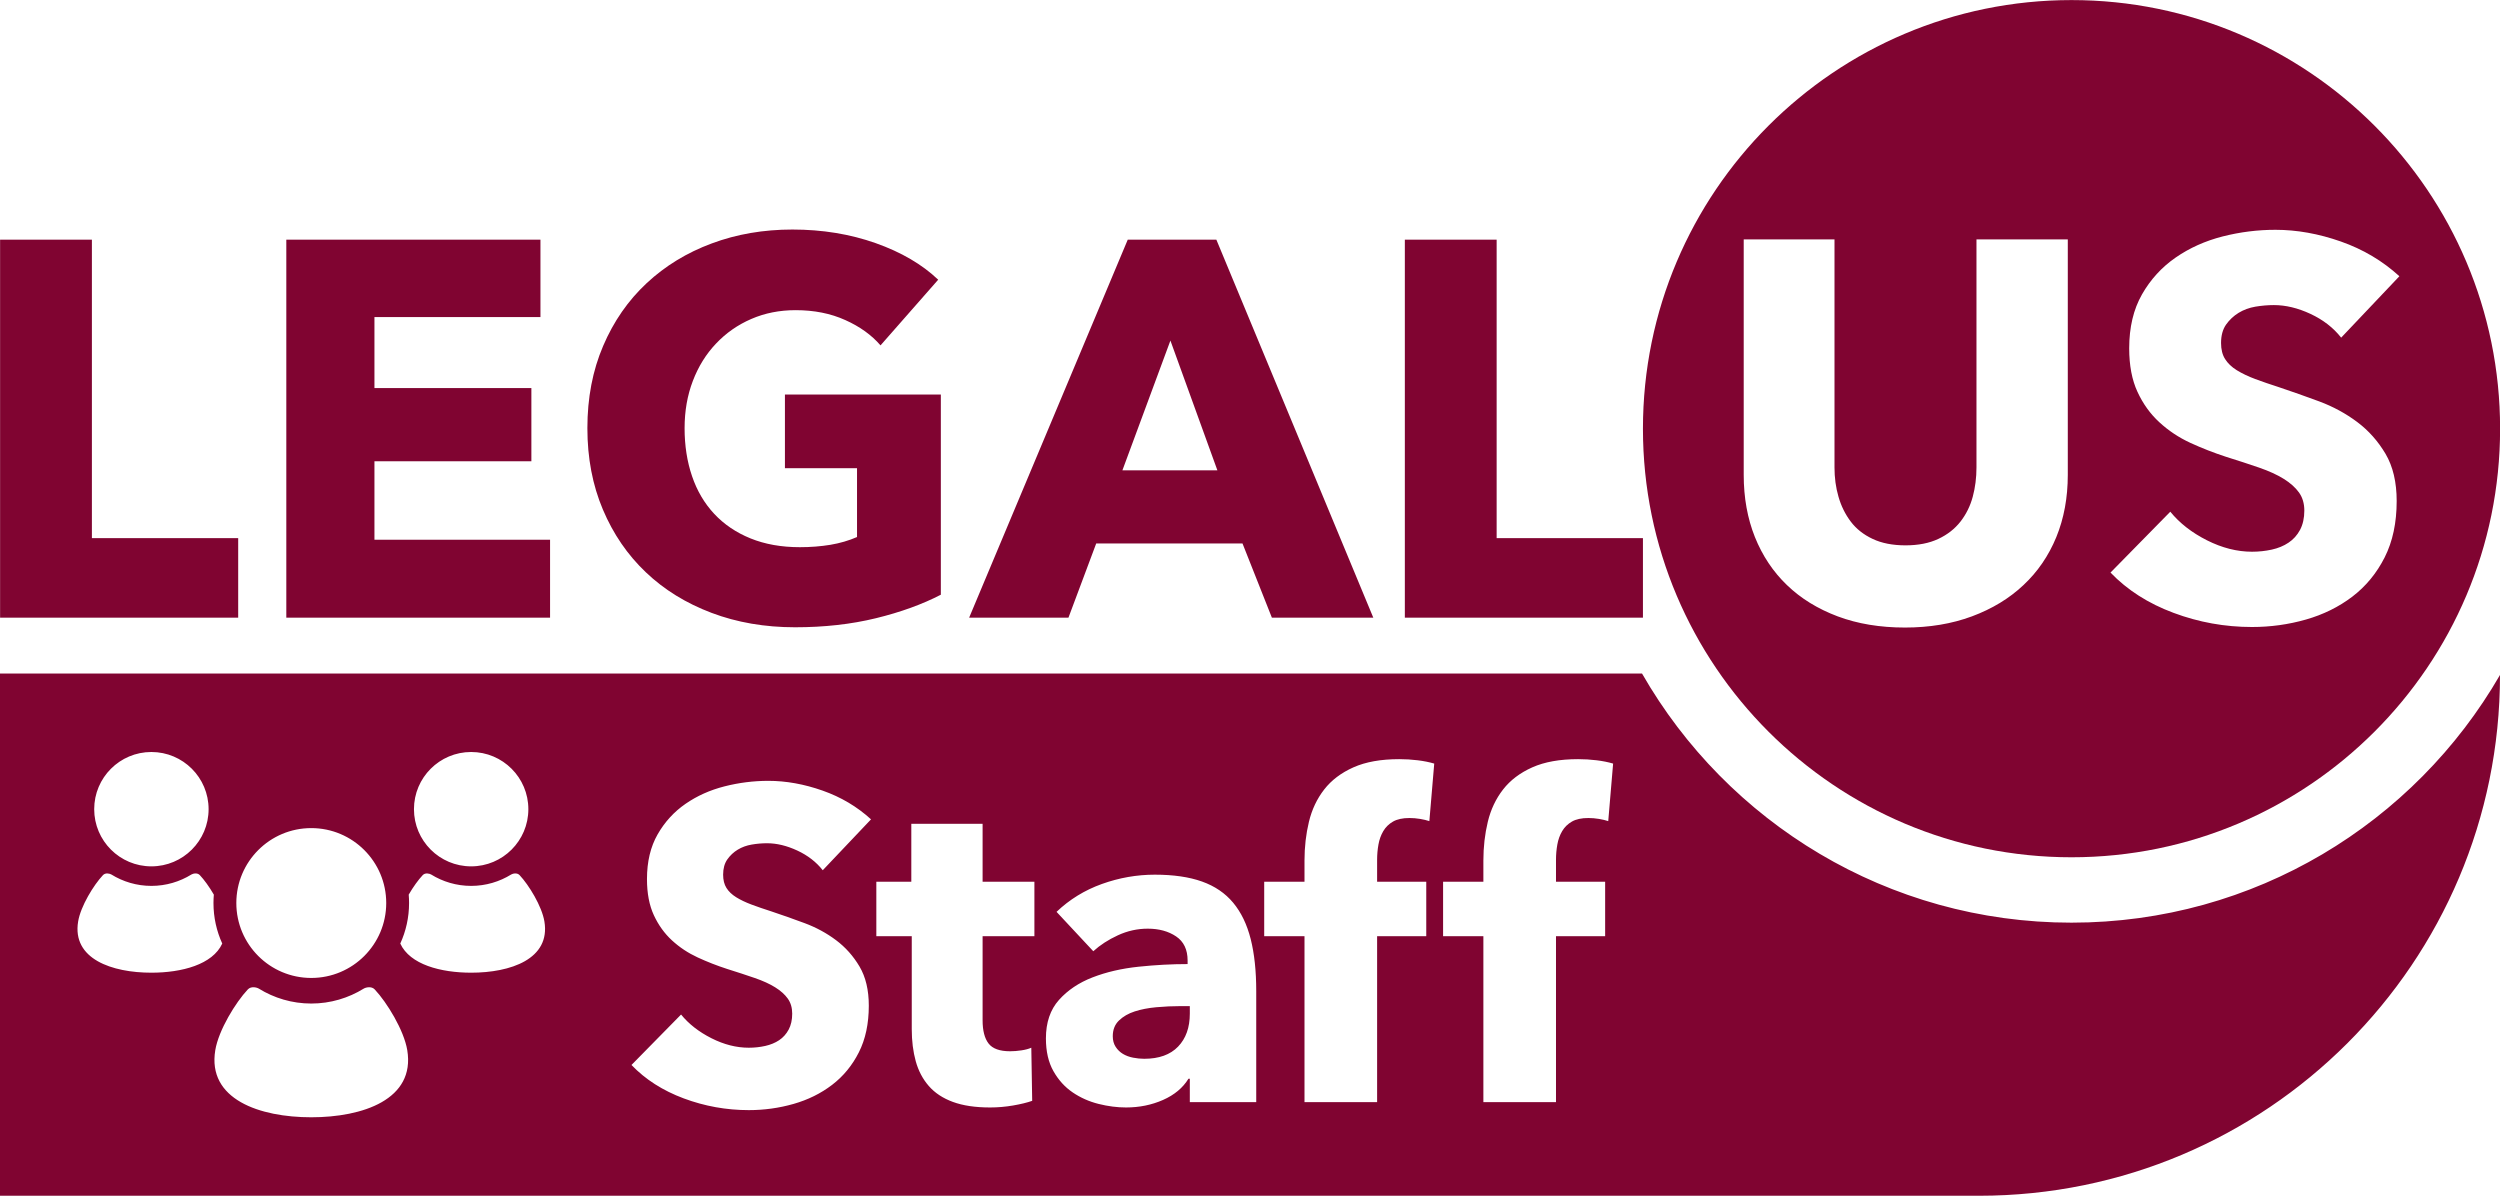 <?xml version="1.0" encoding="UTF-8" standalone="no"?>
<!DOCTYPE svg PUBLIC "-//W3C//DTD SVG 1.1//EN" "http://www.w3.org/Graphics/SVG/1.1/DTD/svg11.dtd">
<svg width="100%" height="100%" viewBox="0 0 1024 490" version="1.1" xmlns="http://www.w3.org/2000/svg" xmlns:xlink="http://www.w3.org/1999/xlink" xml:space="preserve" xmlns:serif="http://www.serif.com/" style="fill-rule:evenodd;clip-rule:evenodd;stroke-linejoin:round;stroke-miterlimit:2;">
    <g transform="matrix(1,0,0,1.002,0,-7.792)">
        <path d="M1024,283.689C1024,401.266 928.453,496.581 810.589,496.581L0,496.581L0,283.102L672.572,283.102C707.497,343.926 773.212,384.943 848.455,384.943C923.456,384.943 988.99,344.19 1024,283.689ZM127.497,407.545C144.453,407.545 158.199,393.832 158.199,376.917C158.199,360.008 144.453,346.29 127.497,346.29C110.541,346.29 96.8,360.008 96.8,376.917C96.8,393.832 110.541,407.545 127.497,407.545ZM432.76,380.524L447.813,396.626C450.593,394.093 453.949,391.922 457.878,390.113C461.808,388.304 465.888,387.399 470.12,387.399C474.715,387.399 478.584,388.454 481.727,390.565C484.871,392.676 486.443,395.963 486.443,400.425L486.443,401.873C479.914,401.873 473.203,402.234 466.311,402.958C459.42,403.682 453.163,405.129 447.541,407.3C441.918,409.471 437.324,412.547 433.757,416.527C430.19,420.507 428.407,425.754 428.407,432.267C428.407,437.574 429.435,442.037 431.49,445.655C433.545,449.274 436.175,452.168 439.379,454.34C442.583,456.511 446.12,458.079 449.989,459.043C453.858,460.008 457.606,460.491 461.233,460.491C466.674,460.491 471.722,459.466 476.377,457.415C481.032,455.365 484.508,452.47 486.805,448.731L487.349,448.731L487.349,458.32L514.554,458.32L514.554,412.909C514.554,404.707 513.798,397.621 512.287,391.651C510.775,385.68 508.387,380.735 505.123,376.815C501.858,372.895 497.596,370 492.337,368.131C487.077,366.261 480.639,365.327 473.022,365.327C465.646,365.327 458.422,366.593 451.349,369.126C444.276,371.659 438.079,375.458 432.76,380.524ZM487.349,419.06L487.349,422.136C487.349,427.805 485.747,432.297 482.543,435.614C479.339,438.931 474.715,440.59 468.669,440.59C467.218,440.59 465.707,440.439 464.135,440.137C462.563,439.836 461.173,439.323 459.964,438.599C458.755,437.876 457.757,436.911 456.971,435.705C456.185,434.499 455.792,433.051 455.792,431.363C455.792,428.709 456.639,426.568 458.332,424.94C460.024,423.312 462.17,422.075 464.77,421.231C467.369,420.387 470.332,419.814 473.657,419.512C476.982,419.211 480.276,419.06 483.541,419.06L487.349,419.06ZM585.466,343.435L587.461,319.916C585.406,319.313 583.139,318.86 580.66,318.559C578.181,318.257 575.673,318.106 573.134,318.106C565.637,318.106 559.38,319.222 554.363,321.453C549.345,323.685 545.355,326.7 542.393,330.499C539.43,334.299 537.345,338.701 536.136,343.707C534.927,348.712 534.322,353.989 534.322,359.537L534.322,368.221L517.818,368.221L517.818,390.475L534.322,390.475L534.322,458.32L564.065,458.32L564.065,390.475L584.197,390.475L584.197,368.221L564.065,368.221L564.065,359.175C564.065,357.125 564.247,355.075 564.61,353.024C564.972,350.974 565.637,349.134 566.605,347.506C567.572,345.878 568.902,344.581 570.594,343.616C572.287,342.651 574.524,342.169 577.305,342.169C578.756,342.169 580.207,342.289 581.658,342.531C583.108,342.772 584.378,343.073 585.466,343.435ZM658.736,343.435L660.731,319.916C658.676,319.313 656.409,318.86 653.93,318.559C651.452,318.257 648.943,318.106 646.404,318.106C638.907,318.106 632.65,319.222 627.633,321.453C622.615,323.685 618.625,326.7 615.663,330.499C612.701,334.299 610.615,338.701 609.406,343.707C608.197,348.712 607.592,353.989 607.592,359.537L607.592,368.221L591.088,368.221L591.088,390.475L607.592,390.475L607.592,458.32L637.336,458.32L637.336,390.475L657.467,390.475L657.467,368.221L637.336,368.221L637.336,359.175C637.336,357.125 637.517,355.075 637.88,353.024C638.242,350.974 638.907,349.134 639.875,347.506C640.842,345.878 642.172,344.581 643.865,343.616C645.557,342.651 647.794,342.169 650.575,342.169C652.026,342.169 653.477,342.289 654.928,342.531C656.379,342.772 657.648,343.073 658.736,343.435ZM402.472,390.475L423.691,390.475L423.691,368.221L402.472,368.221L402.472,344.521L373.273,344.521L373.273,368.221L358.945,368.221L358.945,390.475L373.454,390.475L373.454,428.468C373.454,433.292 373.998,437.665 375.086,441.585C376.175,445.505 377.958,448.882 380.437,451.716C382.915,454.551 386.21,456.722 390.321,458.229C394.432,459.737 399.51,460.491 405.555,460.491C408.699,460.491 411.842,460.219 414.986,459.677C418.13,459.134 420.729,458.501 422.785,457.777L422.422,436.067C421.334,436.549 419.974,436.911 418.341,437.152C416.709,437.393 415.167,437.514 413.717,437.514C409.485,437.514 406.553,436.459 404.92,434.348C403.288,432.237 402.472,429.071 402.472,424.849L402.472,390.475ZM337,363.517L356.769,342.712C351.086,337.525 344.467,333.605 336.91,330.952C329.353,328.298 321.947,326.972 314.693,326.972C308.648,326.972 302.663,327.725 296.738,329.233C290.814,330.741 285.494,333.123 280.778,336.379C276.063,339.636 272.254,343.797 269.353,348.863C266.451,353.929 265,360.02 265,367.136C265,372.925 265.937,377.84 267.811,381.881C269.685,385.921 272.164,389.359 275.247,392.193C278.33,395.028 281.836,397.35 285.766,399.159C289.695,400.968 293.715,402.536 297.826,403.863C302.058,405.189 305.836,406.426 309.161,407.572C312.486,408.717 315.267,409.984 317.504,411.371C319.741,412.758 321.464,414.296 322.673,415.984C323.882,417.673 324.487,419.723 324.487,422.136C324.487,424.669 324.003,426.84 323.036,428.649C322.068,430.458 320.769,431.905 319.136,432.991C317.504,434.076 315.6,434.86 313.423,435.343C311.247,435.825 309.01,436.067 306.713,436.067C301.635,436.067 296.527,434.77 291.388,432.177C286.249,429.584 282.108,426.357 278.965,422.498L258.652,443.122C264.335,449.033 271.468,453.586 280.053,456.782C288.637,459.978 297.524,461.576 306.713,461.576C313,461.576 319.106,460.732 325.031,459.043C330.955,457.355 336.215,454.762 340.809,451.264C345.404,447.766 349.061,443.334 351.781,437.966C354.502,432.599 355.862,426.237 355.862,418.879C355.862,412.487 354.593,407.149 352.054,402.868C349.514,398.586 346.31,394.998 342.441,392.103C338.572,389.208 334.28,386.886 329.565,385.137C324.849,383.389 320.315,381.79 315.963,380.343C312.94,379.378 310.219,378.443 307.801,377.539C305.383,376.634 303.297,375.639 301.544,374.554C299.791,373.468 298.461,372.202 297.554,370.754C296.647,369.307 296.194,367.498 296.194,365.327C296.194,362.794 296.768,360.713 297.917,359.085C299.066,357.457 300.486,356.13 302.179,355.105C303.872,354.079 305.776,353.386 307.892,353.024C310.008,352.662 312.093,352.481 314.149,352.481C318.139,352.481 322.28,353.476 326.572,355.467C330.864,357.457 334.341,360.14 337,363.517ZM62.01,361.929C74.95,361.929 85.441,351.464 85.441,338.555C85.441,325.65 74.95,315.181 62.01,315.181C49.07,315.181 38.583,325.65 38.583,338.555C38.583,351.464 49.07,361.929 62.01,361.929ZM91.037,393.48C88.727,388.433 87.439,382.824 87.439,376.917C87.439,375.761 87.489,374.616 87.585,373.484C85.737,370.298 83.627,367.403 81.848,365.513C80.82,364.418 79.032,364.873 78.403,365.258C73.627,368.199 68.024,369.913 62.01,369.913C55.996,369.913 50.393,368.199 45.617,365.258C44.988,364.873 43.199,364.418 42.172,365.513C38.365,369.556 33.05,378.196 32.006,384.445C29.433,399.835 45.917,405.396 62.01,405.396C74.439,405.396 87.1,402.079 91.037,393.48ZM167.408,373.484C167.505,374.616 167.554,375.761 167.554,376.917C167.554,382.824 166.267,388.433 163.957,393.48C167.894,402.079 180.555,405.396 192.984,405.396C209.077,405.396 225.561,399.835 222.987,384.445C221.943,378.196 216.628,369.556 212.822,365.513C211.794,364.418 210.006,364.873 209.377,365.258C204.601,368.199 198.998,369.913 192.984,369.913C186.97,369.913 181.367,368.199 176.591,365.258C175.962,364.873 174.173,364.418 173.146,365.513C171.366,367.403 169.257,370.298 167.408,373.484ZM166.812,437.049C165.444,428.861 158.479,417.539 153.491,412.241C152.145,410.806 149.802,411.403 148.978,411.908C142.719,415.761 135.377,418.007 127.497,418.007C119.617,418.007 112.275,415.761 106.016,411.908C105.192,411.403 102.849,410.806 101.502,412.241C96.514,417.539 89.55,428.861 88.182,437.049C84.81,457.215 106.409,464.502 127.497,464.502C148.584,464.502 170.184,457.215 166.812,437.049ZM192.984,361.929C205.924,361.929 216.415,351.464 216.415,338.555C216.415,325.65 205.924,315.181 192.984,315.181C180.043,315.181 169.557,325.65 169.557,338.555C169.557,351.464 180.043,361.929 192.984,361.929Z" style="fill:rgb(128,4,49);"/>
    </g>
    <g transform="matrix(2.212,0,0,2.212,-2351.85,-2270.61)">
        <path d="M1237.44,1136.62C1234.01,1138.4 1230.01,1139.85 1225.43,1140.97C1220.85,1142.09 1215.86,1142.65 1210.45,1142.65C1204.85,1142.65 1199.69,1141.76 1194.98,1139.98C1190.27,1138.2 1186.21,1135.7 1182.82,1132.47C1179.42,1129.24 1176.77,1125.37 1174.86,1120.85C1172.95,1116.34 1171.99,1111.31 1171.99,1105.78C1171.99,1100.17 1172.96,1095.1 1174.91,1090.55C1176.85,1086 1179.54,1082.13 1182.97,1078.93C1186.39,1075.74 1190.41,1073.28 1195.03,1071.57C1199.64,1069.85 1204.62,1069 1209.96,1069C1215.49,1069 1220.63,1069.84 1225.38,1071.52C1230.12,1073.2 1233.98,1075.46 1236.95,1078.29L1226.27,1090.45C1224.62,1088.54 1222.45,1086.97 1219.74,1085.76C1217.04,1084.54 1213.98,1083.93 1210.55,1083.93C1207.58,1083.93 1204.85,1084.47 1202.34,1085.56C1199.84,1086.64 1197.66,1088.16 1195.82,1090.11C1193.97,1092.05 1192.54,1094.36 1191.52,1097.03C1190.5,1099.7 1189.99,1102.61 1189.99,1105.78C1189.99,1109.01 1190.45,1111.97 1191.37,1114.67C1192.29,1117.38 1193.66,1119.7 1195.47,1121.64C1197.29,1123.59 1199.53,1125.11 1202.19,1126.19C1204.87,1127.28 1207.91,1127.82 1211.34,1127.82C1213.32,1127.82 1215.2,1127.67 1216.98,1127.38C1218.76,1127.08 1220.4,1126.6 1221.92,1125.94L1221.92,1113.19L1208.57,1113.19L1208.57,1099.55L1237.44,1099.55L1237.44,1136.62ZM1063.24,1140.87L1063.24,1070.88L1080.24,1070.88L1080.24,1126.14L1107.33,1126.14L1107.33,1140.87L1063.24,1140.87ZM1323.36,1140.87L1323.36,1070.88L1340.36,1070.88L1340.36,1126.14L1367.45,1126.14L1367.45,1140.87L1323.36,1140.87ZM1116.24,1140.87L1116.24,1070.88L1163.3,1070.88L1163.3,1085.21L1132.56,1085.21L1132.56,1098.36L1161.62,1098.36L1161.62,1111.91L1132.56,1111.91L1132.56,1126.44L1165.08,1126.44L1165.08,1140.87L1116.24,1140.87ZM1298.74,1140.87L1293.3,1127.13L1266.21,1127.13L1261.07,1140.87L1242.68,1140.87L1272.05,1070.88L1288.46,1070.88L1317.52,1140.87L1298.74,1140.87ZM1279.95,1089.56L1271.06,1113.59L1288.65,1113.59L1279.95,1089.56Z" style="fill:rgb(128,4,49);fill-rule:nonzero;"/>
    </g>
    <g transform="matrix(2.212,0,0,2.212,-2351.85,-2270.61)">
        <path d="M1446.81,1026.51C1490.61,1026.51 1526.17,1062.07 1526.17,1105.88C1526.17,1149.68 1490.61,1185.24 1446.81,1185.24C1403.01,1185.24 1367.45,1149.68 1367.45,1105.88C1367.45,1062.07 1403.01,1026.51 1446.81,1026.51ZM1446.12,1114.43C1446.12,1118.64 1445.41,1122.49 1444,1125.94C1442.58,1129.4 1440.55,1132.37 1437.91,1134.84C1435.28,1137.32 1432.1,1139.24 1428.37,1140.63C1424.65,1142.01 1420.51,1142.7 1415.97,1142.7C1411.35,1142.7 1407.2,1142.01 1403.51,1140.63C1399.82,1139.24 1396.69,1137.32 1394.12,1134.84C1391.55,1132.37 1389.57,1129.4 1388.18,1125.94C1386.8,1122.49 1386.11,1118.64 1386.11,1114.43L1386.11,1070.83L1402.92,1070.83L1402.92,1113.04C1402.92,1114.95 1403.16,1116.77 1403.66,1118.48C1404.15,1120.19 1404.91,1121.73 1405.93,1123.08C1406.95,1124.43 1408.3,1125.5 1409.99,1126.29C1411.66,1127.08 1413.69,1127.48 1416.07,1127.48C1418.44,1127.48 1420.46,1127.08 1422.14,1126.29C1423.83,1125.5 1425.19,1124.43 1426.25,1123.08C1427.3,1121.73 1428.06,1120.19 1428.52,1118.48C1428.98,1116.77 1429.21,1114.95 1429.21,1113.04L1429.21,1070.83L1446.12,1070.83L1446.12,1114.43ZM1496.74,1089.02C1495.29,1087.17 1493.39,1085.71 1491.06,1084.62C1488.72,1083.53 1486.46,1082.99 1484.28,1082.99C1483.16,1082.99 1482.03,1083.09 1480.87,1083.28C1479.72,1083.48 1478.68,1083.86 1477.76,1084.42C1476.84,1084.98 1476.06,1085.71 1475.43,1086.6C1474.81,1087.49 1474.5,1088.62 1474.5,1090.01C1474.5,1091.19 1474.74,1092.18 1475.24,1092.97C1475.73,1093.76 1476.46,1094.46 1477.41,1095.05C1478.37,1095.64 1479.51,1096.19 1480.82,1096.68C1482.14,1097.17 1483.62,1097.68 1485.27,1098.21C1487.64,1099 1490.12,1099.88 1492.69,1100.83C1495.26,1101.79 1497.6,1103.06 1499.71,1104.64C1501.82,1106.22 1503.56,1108.18 1504.95,1110.52C1506.33,1112.86 1507.02,1115.78 1507.02,1119.27C1507.02,1123.29 1506.28,1126.77 1504.8,1129.7C1503.32,1132.63 1501.32,1135.06 1498.82,1136.97C1496.31,1138.88 1493.44,1140.3 1490.21,1141.22C1486.99,1142.14 1483.66,1142.6 1480.23,1142.6C1475.22,1142.6 1470.38,1141.73 1465.7,1139.98C1461.02,1138.24 1457.13,1135.75 1454.03,1132.52L1465.1,1121.25C1466.82,1123.36 1469.07,1125.12 1471.88,1126.54C1474.68,1127.95 1477.46,1128.66 1480.23,1128.66C1481.48,1128.66 1482.7,1128.53 1483.89,1128.27C1485.07,1128.01 1486.11,1127.58 1487,1126.98C1487.89,1126.39 1488.6,1125.6 1489.13,1124.61C1489.65,1123.62 1489.92,1122.43 1489.92,1121.05C1489.92,1119.73 1489.59,1118.61 1488.93,1117.69C1488.27,1116.77 1487.33,1115.93 1486.11,1115.17C1484.89,1114.41 1483.38,1113.72 1481.56,1113.09C1479.75,1112.47 1477.69,1111.79 1475.38,1111.07C1473.14,1110.34 1470.95,1109.48 1468.81,1108.5C1466.67,1107.51 1464.76,1106.24 1463.08,1104.69C1461.39,1103.14 1460.04,1101.26 1459.02,1099.05C1458,1096.85 1457.49,1094.16 1457.49,1091C1457.49,1087.11 1458.28,1083.78 1459.86,1081.01C1461.44,1078.24 1463.52,1075.97 1466.09,1074.19C1468.66,1072.41 1471.56,1071.11 1474.79,1070.28C1478.02,1069.46 1481.28,1069.05 1484.58,1069.05C1488.53,1069.05 1492.57,1069.77 1496.69,1071.22C1500.81,1072.67 1504.42,1074.81 1507.52,1077.65L1496.74,1089.02Z" style="fill:rgb(128,4,49);"/>
    </g>
</svg>
